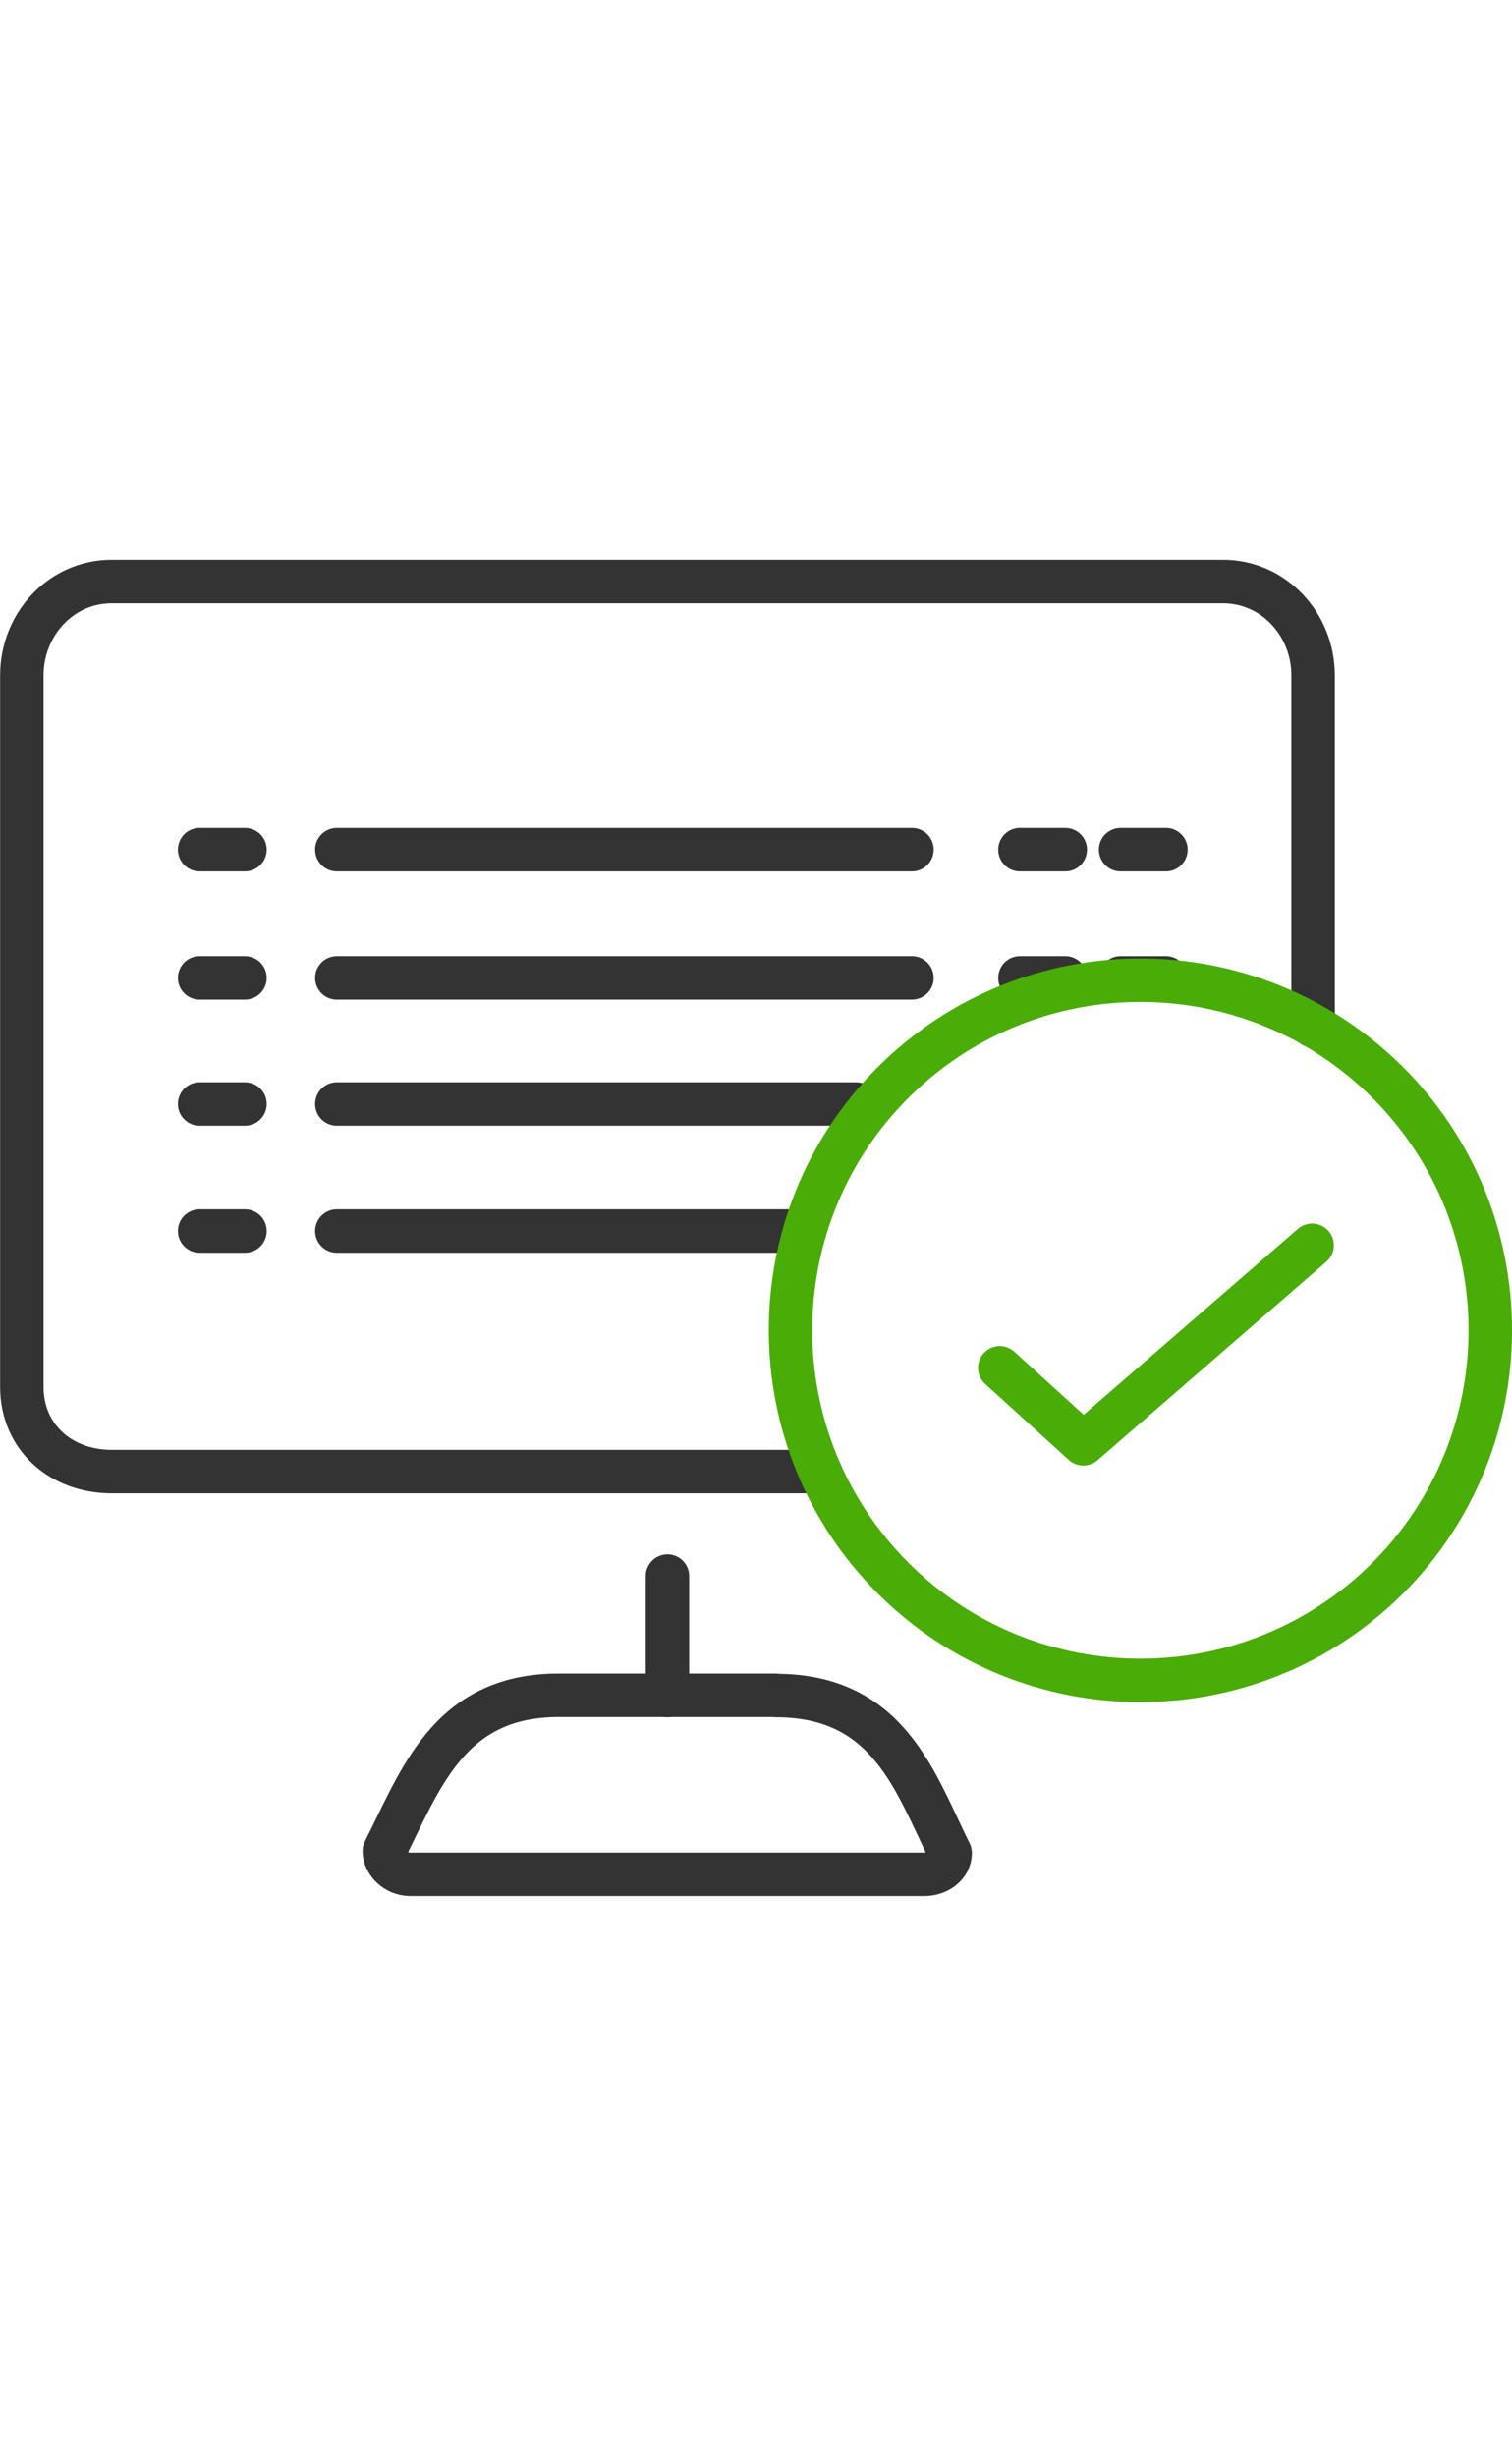 <?xml version="1.0" encoding="UTF-8"?>
<!DOCTYPE svg PUBLIC "-//W3C//DTD SVG 1.1//EN" "http://www.w3.org/Graphics/SVG/1.1/DTD/svg11.dtd">
<!-- Creator: CorelDRAW -->
<svg xmlns="http://www.w3.org/2000/svg" xml:space="preserve" width="18.427mm" height="29.92mm" version="1.1" style="shape-rendering:geometricPrecision; text-rendering:geometricPrecision; image-rendering:optimizeQuality; fill-rule:evenodd; clip-rule:evenodd"
viewBox="0 0 63.7 103.43"
 xmlns:xlink="http://www.w3.org/1999/xlink"
 xmlns:xodm="http://www.corel.com/coreldraw/odm/2003">
 <defs>
  <style type="text/css">
   <![CDATA[
    .str0 {stroke:#333333;stroke-width:1.83;stroke-linecap:round;stroke-linejoin:round;stroke-miterlimit:22.926}
    .str1 {stroke:#4AAC07;stroke-width:1.83;stroke-linecap:round;stroke-linejoin:round;stroke-miterlimit:22.926}
    .fil0 {fill:none}
    .fil1 {fill:none;fill-rule:nonzero}
   ]]>
  </style>
 </defs>
 <g id="Layer_x0020_1">
  <g id="_2777163768912">
   <path class="fil0 str0" d="M32.69 71.4c4.77,0 5.87,3.67 7.34,6.63 0,0.51 -0.49,0.9 -1.1,0.9l-21.64 -0c-0.61,0 -1.1,-0.49 -1.1,-0.98 1.51,-2.95 2.68,-6.56 7.34,-6.56l9.16 0z"/>
   <line class="fil0 str0" x1="28.12" y1="71.4" x2="28.12" y2= "66.37" />
   <line class="fil0 str0" x1="14.19" y1="35.78" x2="38.42" y2= "35.78" />
   <line class="fil0 str0" x1="8.41" y1="35.78" x2="10.32" y2= "35.78" />
   <line class="fil0 str0" x1="47.21" y1="35.78" x2="49.12" y2= "35.78" />
   <line class="fil0 str0" x1="42.97" y1="35.78" x2="44.88" y2= "35.78" />
   <line class="fil0 str0" x1="14.19" y1="41.18" x2="38.42" y2= "41.18" />
   <line class="fil0 str0" x1="8.41" y1="41.18" x2="10.32" y2= "41.18" />
   <line class="fil0 str0" x1="47.21" y1="41.18" x2="49.12" y2= "41.18" />
   <line class="fil0 str0" x1="42.97" y1="41.18" x2="44.88" y2= "41.18" />
   <line class="fil0 str0" x1="14.19" y1="46.49" x2="36.06" y2= "46.49" />
   <line class="fil0 str0" x1="8.41" y1="46.49" x2="10.32" y2= "46.49" />
   <line class="fil0 str0" x1="14.19" y1="51.84" x2="33.9" y2= "51.84" />
   <line class="fil0 str0" x1="8.41" y1="51.84" x2="10.32" y2= "51.84" />
   <path class="fil0 str0" d="M55.32 43.2l0 -14.76c0,-2.14 -1.65,-3.95 -3.8,-3.95l-46.81 0c-2.15,0 -3.79,1.81 -3.79,3.95l0 29.96c0,2.12 1.64,3.57 3.79,3.57l29.84 -0"/>
   <path class="fil1 str1" d="M58.47 45.59c-5.76,-5.75 -15.09,-5.75 -20.85,0 -5.75,5.75 -5.76,15.09 0,20.86 5.76,5.75 15.09,5.75 20.85,0 5.76,-5.77 5.75,-15.11 0,-20.86z"/>
   <polyline class="fil1 str1" points="42.12,57.6 45.64,60.8 55.28,52.44 "/>
  </g>
  <ellipse class="fil0" cx="32.67" cy="51.72" rx="15.37" ry="51.72"/>
 </g>
</svg>
